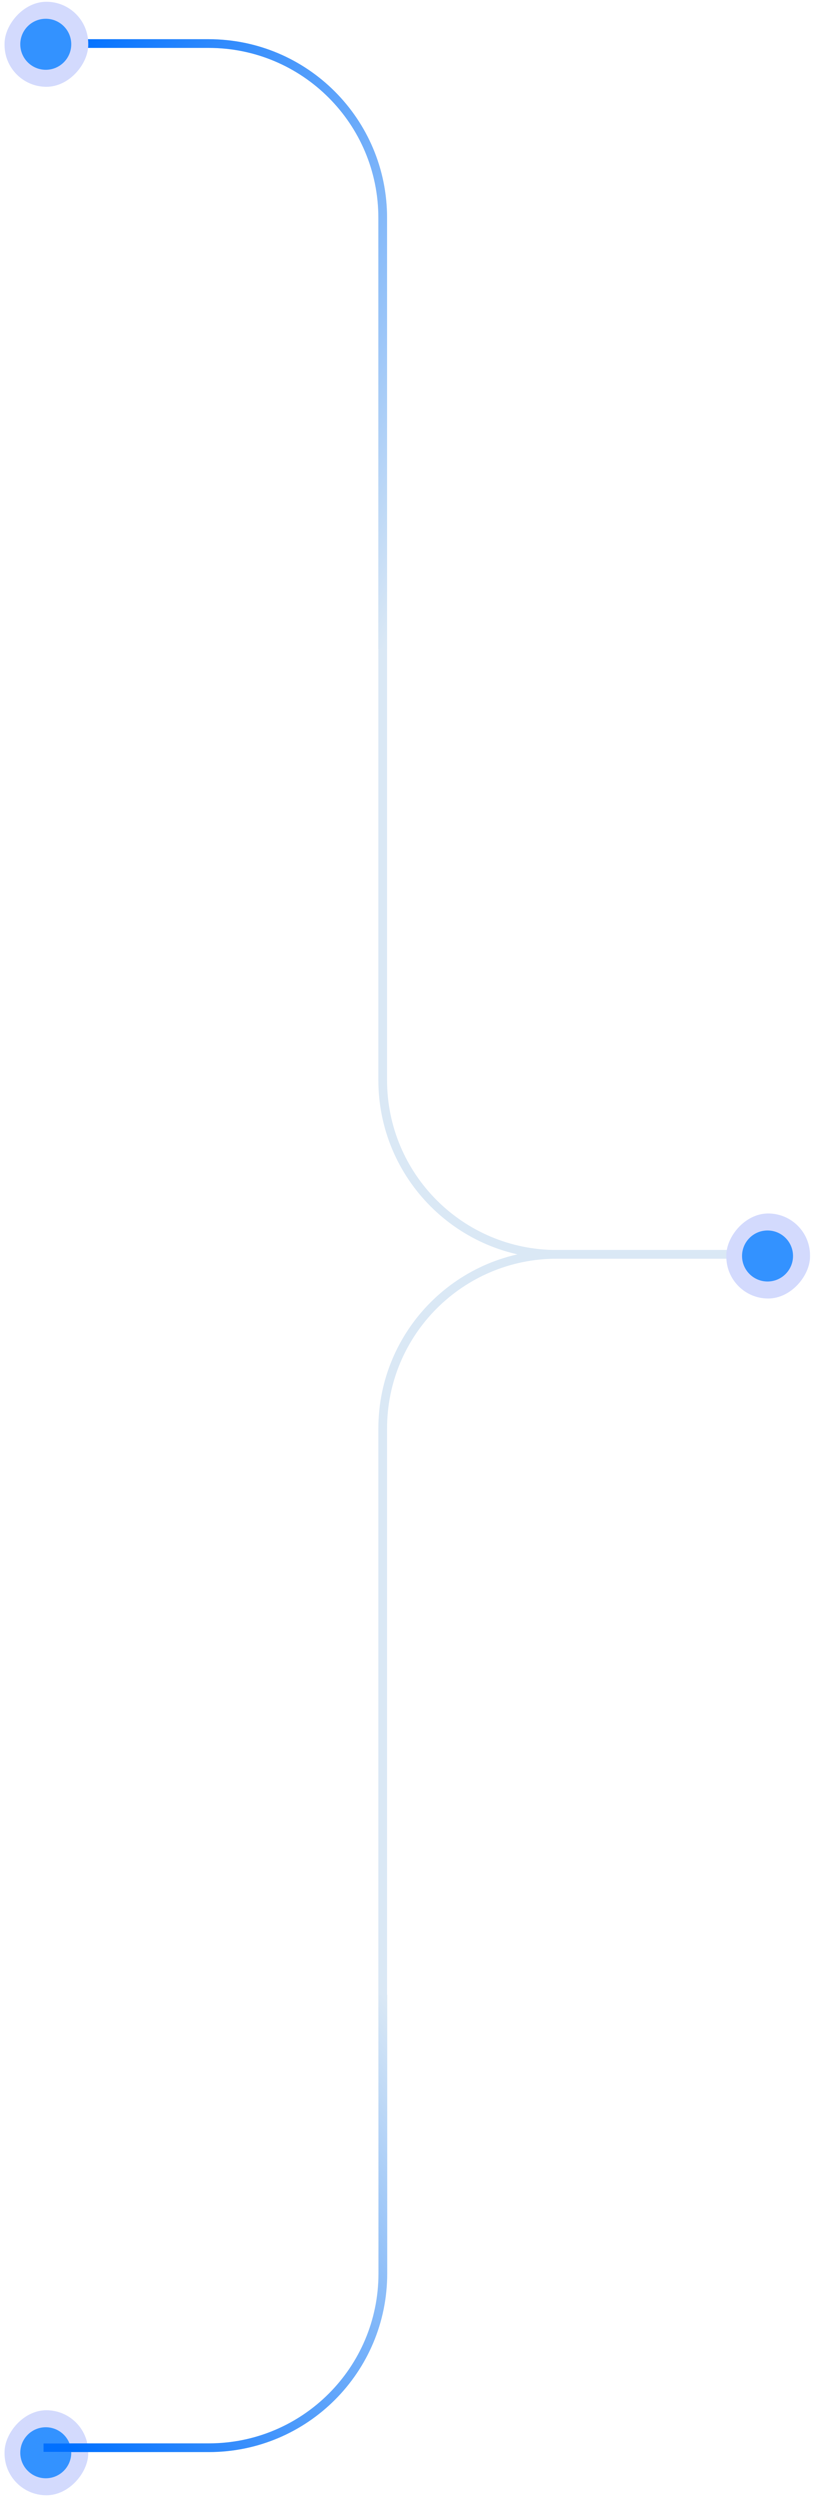 <svg width="94" height="287" viewBox="0 0 94 287" fill="none" xmlns="http://www.w3.org/2000/svg">
<rect width="9.618" height="9.763" rx="4.809" transform="matrix(-1 0 0 1 10.14 276.696)" fill="#D3DAFD"/>
<circle cx="2.929" cy="2.929" r="2.929" transform="matrix(-1 0 0 1 8.188 278.649)" fill="#3392FF"/>
<path d="M4.999 5H23.979C35.025 5 43.979 13.954 43.979 25V124C43.979 135.046 52.933 144 63.979 144H88.999" stroke="#DAE8F5"/>
<path d="M4.999 5H23.979C35.025 5 43.979 13.954 43.979 25V74.5" stroke="url(#paint0_linear_265_119188)"/>
<path d="M4.999 281H23.979C35.025 281 43.979 272.046 43.979 261V164C43.979 152.954 52.933 144 63.979 144H88.999" stroke="#DAE8F5"/>
<path d="M4.999 281H23.998C35.044 281 43.998 272.046 43.998 261V229" stroke="url(#paint1_linear_265_119188)"/>
<rect width="9.618" height="9.763" rx="4.809" transform="matrix(-1 0 0 1 10.14 0.202)" fill="#D3DAFD"/>
<circle cx="2.929" cy="2.929" r="2.929" transform="matrix(-1 0 0 1 8.188 2.154)" fill="#3392FF"/>
<rect width="9.618" height="9.763" rx="4.809" transform="matrix(-1 0 0 1 93.083 139.307)" fill="#D3DAFD"/>
<circle cx="2.929" cy="2.929" r="2.929" transform="matrix(-1 0 0 1 91.13 141.259)" fill="#3392FF"/>
<defs>
<linearGradient id="paint0_linear_265_119188" x1="8.999" y1="3.5" x2="66.058" y2="39.634" gradientUnits="userSpaceOnUse">
<stop stop-color="#0070FF"/>
<stop offset="1" stop-color="#DAE8F5"/>
</linearGradient>
<linearGradient id="paint1_linear_265_119188" x1="9.001" y1="282.122" x2="55.581" y2="242.677" gradientUnits="userSpaceOnUse">
<stop stop-color="#0070FF"/>
<stop offset="1" stop-color="#DAE8F5"/>
</linearGradient>
</defs>
</svg>
